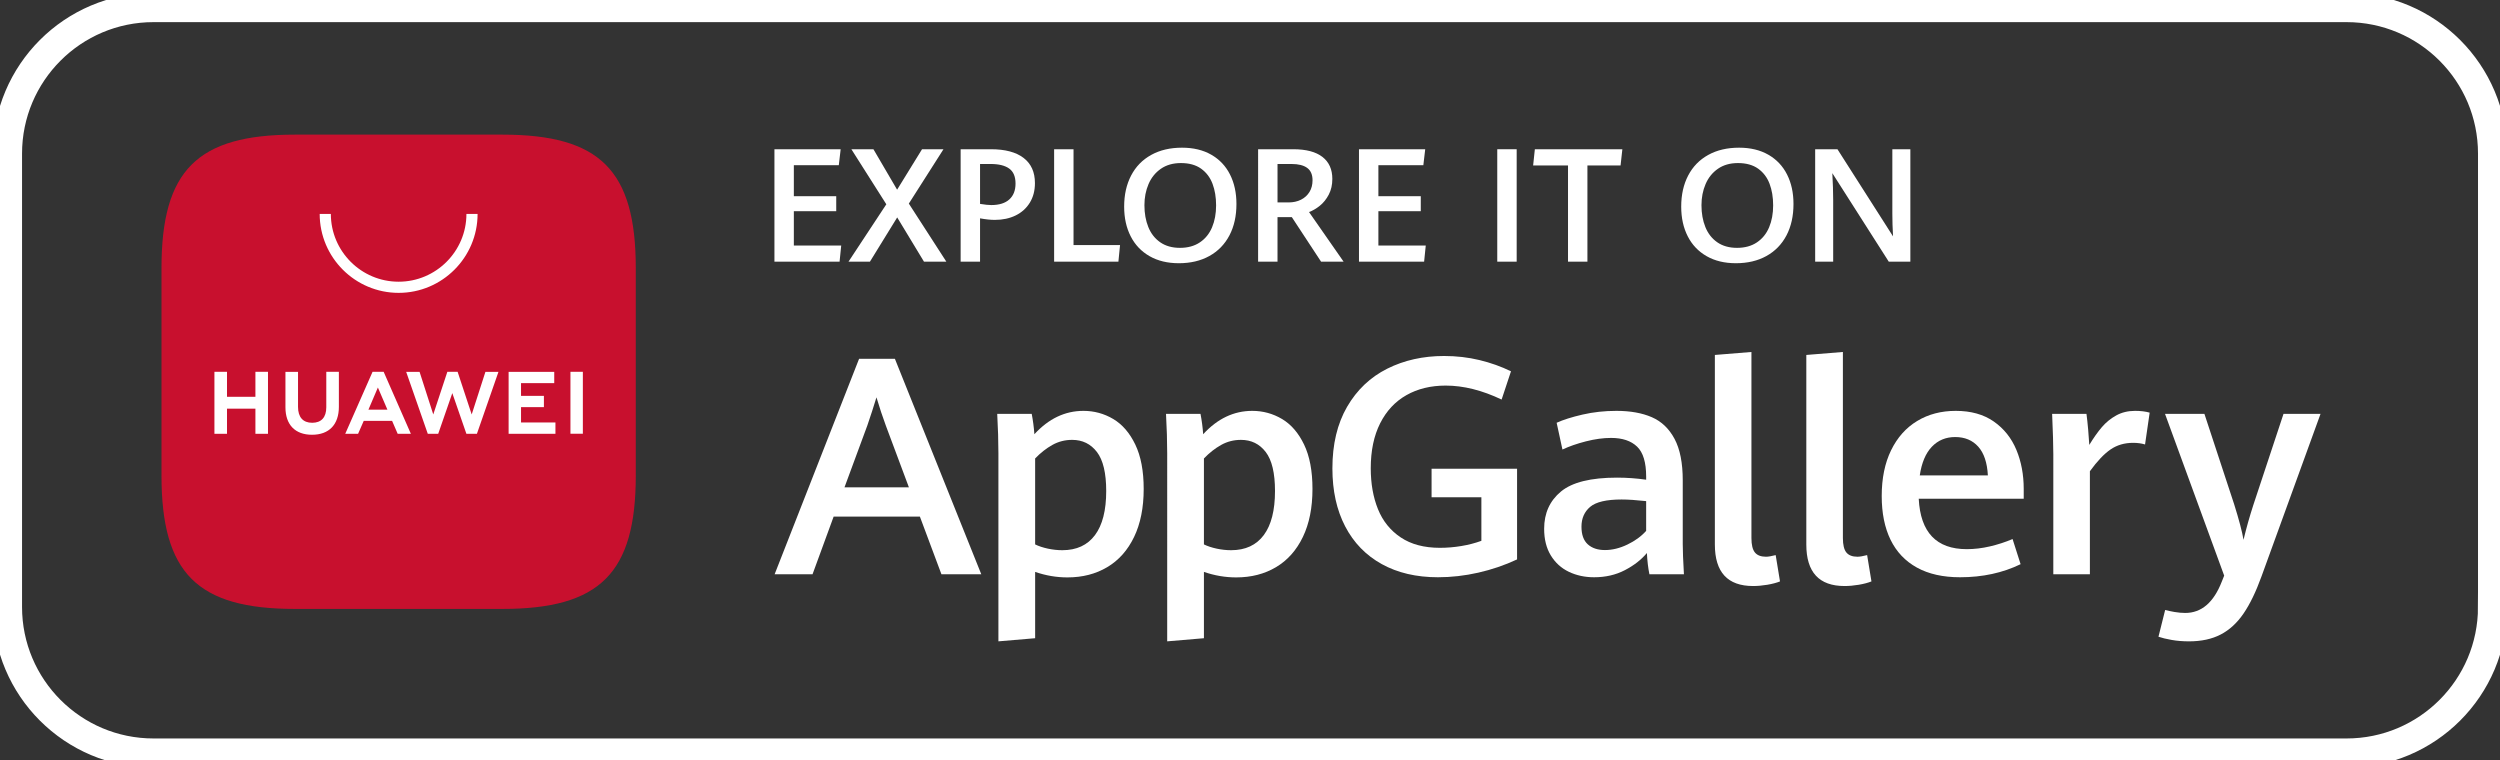 <?xml version="1.0" encoding="utf-8"?>
<!-- Generator: Adobe Illustrator 16.0.0, SVG Export Plug-In . SVG Version: 6.00 Build 0)  -->
<!DOCTYPE svg PUBLIC "-//W3C//DTD SVG 1.1//EN" "http://www.w3.org/Graphics/SVG/1.1/DTD/svg11.dtd">
<svg version="1.1" id="图层_1" xmlns="http://www.w3.org/2000/svg" xmlns:xlink="http://www.w3.org/1999/xlink" x="0px" y="0px"
	 width="855.458px" height="260.188px" viewBox="0 0 855.458 260.188" enable-background="new 0 0 855.458 260.188"
	 xml:space="preserve">
<rect x="0" y="0" width="855.458" height="260.188" fill="#333333" stroke="none"/>
<g>
	<g>
		<g>
			<g id="形状_1_拷贝_25_32_">
				<g>
					<path fill-rule="evenodd" clip-rule="evenodd" fill="#C8102E" d="M171.893,46.068h-70.972
						c-33.433,0-45.662,12.229-45.662,45.661v70.973c0,33.433,12.229,45.661,45.661,45.661h70.95
						c33.433,0,45.684-12.229,45.684-45.661V91.729C217.555,58.297,205.326,46.068,171.893,46.068z"/>
				</g>
			</g>
			<path fill="#FFFFFF" d="M87.398,127.23h4.303v21.219h-4.303v-8.618h-9.721v8.618h-4.306V127.23h4.306v8.559h9.721V127.23z
				 M111.65,139.375c0,3.45-1.712,5.293-4.823,5.293c-3.127,0-4.85-1.895-4.85-5.44v-11.986h-4.306v12.133
				c0,5.969,3.316,9.391,9.098,9.391c5.837,0,9.185-3.486,9.185-9.566v-11.97h-4.304V139.375z M161.406,141.82l-4.817-14.591h-3.514
				l-4.817,14.591l-4.688-14.581h-4.583l7.396,21.208h3.564l4.825-13.931l4.823,13.931h3.595l7.377-21.208h-4.463L161.406,141.82z
				 M178.286,139.316h7.83v-3.863h-7.83v-4.343h11.367v-3.867h-15.614v21.192h16.024v-3.865h-11.776V139.316z M195.195,148.422
				h4.248v-21.192h-4.248V148.422z M124.462,144.019l-1.931,4.418h-4.395l9.347-21.207h3.799l9.31,21.207h-4.514l-1.906-4.418
				H124.462z M126.064,140.192h6.508l-3.265-7.593L126.064,140.192z"/>
			<path fill="#FFFFFF" d="M136.407,100.213c-14.896,0-27.015-12.119-27.015-27.015h3.817c0,12.792,10.407,23.199,23.198,23.199
				c12.792,0,23.198-10.407,23.198-23.199h3.817C163.422,88.095,151.303,100.213,136.407,100.213z"/>
		</g>
	</g>
</g>
<path fill="none" stroke="#FFFFFF" stroke-width="10" stroke-miterlimit="10" d="M852.931,207.691c0,27.614-22.386,50-50,50H52.542
	c-27.614,0-50-22.386-50-50V52.573c0-27.614,22.386-50,50-50h750.39c27.614,0,50,22.386,50,50V207.691z"/>
<path fill="#FFFFFF" d="M586.798,186.332v-64.875l12.514-1.017v63.655c0,2.338,0.398,3.992,1.197,4.959
	c0.795,0.965,2.061,1.449,3.792,1.449c0.778,0,1.884-0.188,3.307-0.559l1.478,9.008c-1.189,0.475-2.641,0.855-4.354,1.145
	c-1.711,0.287-3.331,0.43-4.858,0.43C591.156,200.527,586.798,195.797,586.798,186.332"/>
<path fill="#FFFFFF" d="M618.091,186.332v-64.875l12.515-1.017v63.655c0,2.338,0.397,3.992,1.196,4.959
	c0.796,0.965,2.061,1.449,3.792,1.449c0.778,0,1.884-0.188,3.307-0.559l1.478,9.008c-1.188,0.475-2.641,0.855-4.353,1.145
	c-1.712,0.287-3.332,0.43-4.859,0.43C622.449,200.527,618.091,195.797,618.091,186.332"/>
<g>
	<path fill="#FFFFFF" d="M314.769,176.768h-29.51l-7.224,19.744H265.06l28.9-73.729h12.263l29.56,73.729h-13.635L314.769,176.768z
		 M288.975,166.746h22.031l-7.889-21.117c-1.084-2.918-2.151-6.139-3.205-9.666c-0.951,3.121-1.984,6.309-3.102,9.566
		L288.975,166.746z"/>
	<path fill="#FFFFFF" d="M341.638,155.043c0-4.072-0.138-8.547-0.406-13.434h11.803c0.439,2.273,0.744,4.598,0.916,6.973
		c4.884-5.328,10.48-7.99,16.792-7.99c3.661,0,7.057,0.926,10.174,2.773c3.123,1.85,5.643,4.766,7.56,8.75
		c1.916,3.986,2.875,9.051,2.875,15.189c0,6.412-1.097,11.891-3.286,16.436c-2.186,4.545-5.248,7.986-9.182,10.328
		c-3.935,2.34-8.48,3.512-13.636,3.512c-3.733,0-7.412-0.629-11.041-1.883v22.693l-12.568,1.068V155.043z M374.685,183.104
		c2.562-3.441,3.842-8.471,3.842-15.086c0-6.141-1.06-10.59-3.181-13.357c-2.122-2.764-4.943-4.145-8.471-4.145
		c-2.444,0-4.7,0.574-6.768,1.729c-2.067,1.152-4.038,2.697-5.901,4.631v29.41c1.252,0.611,2.712,1.094,4.374,1.449
		s3.306,0.533,4.938,0.533C368.403,188.268,372.124,186.545,374.685,183.104"/>
	<path fill="#FFFFFF" d="M399.395,155.043c0-4.072-0.139-8.547-0.406-13.434h11.803c0.439,2.273,0.744,4.598,0.916,6.973
		c4.885-5.328,10.48-7.99,16.792-7.99c3.662,0,7.056,0.926,10.174,2.773c3.123,1.85,5.642,4.766,7.559,8.75
		c1.917,3.986,2.875,9.051,2.875,15.189c0,6.412-1.096,11.891-3.285,16.436c-2.185,4.545-5.248,7.986-9.183,10.328
		c-3.934,2.34-8.479,3.512-13.635,3.512c-3.733,0-7.412-0.629-11.041-1.883v22.693l-12.568,1.068V155.043z M432.442,183.104
		c2.562-3.441,3.842-8.471,3.842-15.086c0-6.141-1.059-10.59-3.181-13.357c-2.122-2.764-4.943-4.145-8.471-4.145
		c-2.444,0-4.7,0.574-6.769,1.729c-2.066,1.152-4.038,2.697-5.9,4.631v29.41c1.25,0.611,2.711,1.094,4.373,1.449
		s3.307,0.533,4.938,0.533C426.16,188.268,429.88,186.545,432.442,183.104"/>
	<path fill="#FFFFFF" d="M472.817,193.025c-5.429-3.002-9.601-7.301-12.519-12.896c-2.917-5.6-4.373-12.213-4.373-19.846
		c0-8.277,1.678-15.307,5.035-21.092c3.36-5.781,7.931-10.123,13.715-13.023c5.779-2.901,12.267-4.352,19.461-4.352
		c4.24,0,8.283,0.467,12.134,1.4s7.437,2.212,10.765,3.84l-3.206,9.668c-6.685-3.188-13.063-4.781-19.131-4.781
		c-5.123,0-9.609,1.092-13.46,3.281c-3.851,2.186-6.843,5.4-8.981,9.643c-2.135,4.24-3.206,9.359-3.206,15.365
		c0,5.258,0.824,9.922,2.469,13.992c1.646,4.07,4.24,7.295,7.785,9.668c3.545,2.375,8.015,3.563,13.405,3.563
		c2.444,0,4.889-0.203,7.328-0.611c2.444-0.406,4.733-1,6.868-1.781v-14.908h-17.042v-9.768h29.255v31.037
		c-4.206,1.967-8.626,3.477-13.255,4.529c-4.629,1.051-9.232,1.574-13.815,1.574C484.653,197.527,478.246,196.027,472.817,193.025"
		/>
	<path fill="#FFFFFF" d="M564.403,196.512c-0.439-2.137-0.728-4.563-0.862-7.277c-1.934,2.309-4.453,4.268-7.559,5.875
		c-3.101,1.613-6.604,2.418-10.505,2.418c-3.155,0-6.03-0.619-8.626-1.855c-2.595-1.238-4.653-3.104-6.182-5.598
		c-1.527-2.492-2.289-5.537-2.289-9.133c0-5.324,1.917-9.572,5.751-12.746c3.833-3.174,10.225-4.758,19.181-4.758
		c3.361,0,6.684,0.238,9.974,0.713v-1.068c0-4.852-1.034-8.27-3.105-10.252c-2.067-1.984-5.036-2.979-8.902-2.979
		c-2.679,0-5.545,0.391-8.601,1.172c-3.051,0.781-5.733,1.711-8.04,2.797l-1.983-9.158c2.239-1.018,5.189-1.951,8.855-2.799
		c3.662-0.846,7.529-1.271,11.602-1.271c4.746,0,8.785,0.721,12.108,2.164c3.323,1.441,5.918,3.918,7.784,7.426
		c1.867,3.512,2.801,8.238,2.801,14.172v21.828c0,2.273,0.133,5.717,0.405,10.33H564.403z M556.874,186.334
		c2.612-1.252,4.751-2.814,6.412-4.682v-10.176c-3.428-0.371-6.224-0.559-8.396-0.559c-5.189,0-8.776,0.84-10.761,2.518
		c-1.983,1.68-2.976,3.945-2.976,6.793c0,2.713,0.72,4.725,2.16,6.031c1.443,1.305,3.402,1.959,5.876,1.959
		C551.701,188.219,554.262,187.59,556.874,186.334"/>
	<path fill="#FFFFFF" d="M692.481,170.662h-35.923c0.578,11.5,6.056,17.25,16.436,17.25c2.578,0,5.215-0.313,7.914-0.941
		c2.696-0.627,5.282-1.467,7.76-2.52l2.746,8.602c-6.14,2.984-13.041,4.475-20.709,4.475c-5.834,0-10.752-1.1-14.758-3.305
		c-4-2.207-7.01-5.377-9.031-9.516c-2.018-4.137-3.025-9.125-3.025-14.961c0-6.07,1.066-11.293,3.205-15.67
		c2.139-4.379,5.115-7.717,8.932-10.023c3.813-2.309,8.215-3.461,13.2-3.461c5.19,0,9.526,1.213,13.004,3.639
		c3.474,2.426,6.051,5.656,7.734,9.693c1.679,4.037,2.516,8.496,2.516,13.381V170.662z M680.218,162.676
		c-0.234-4.377-1.34-7.66-3.307-9.846c-1.967-2.189-4.596-3.281-7.885-3.281c-3.189,0-5.843,1.1-7.965,3.307
		c-2.118,2.205-3.503,5.479-4.147,9.82H680.218z"/>
	<path fill="#FFFFFF" d="M702.609,155.398c0-3.02-0.138-7.613-0.406-13.789h11.753c0.205,1.527,0.397,3.35,0.586,5.469
		c0.184,2.123,0.313,3.842,0.38,5.166c1.457-2.408,2.893-4.436,4.299-6.08s3.056-2.986,4.938-4.02
		c1.88-1.035,4.026-1.553,6.433-1.553c1.934,0,3.596,0.203,4.989,0.611l-1.578,10.887c-1.222-0.371-2.579-0.559-4.072-0.559
		c-2.95,0-5.528,0.756-7.734,2.264c-2.205,1.51-4.562,3.996-7.068,7.455v35.262h-12.519V155.398z"/>
	<path fill="#FFFFFF" d="M743.119,218.977c-1.834-0.322-3.34-0.688-4.529-1.096l2.29-9.156c0.844,0.234,1.917,0.463,3.206,0.686
		c1.289,0.219,2.511,0.33,3.662,0.33c5.561,0,9.734-3.58,12.517-10.738l0.813-2.033l-20.249-55.359h13.481l10.178,30.936
		c1.662,5.293,2.729,9.348,3.206,12.16c0.95-3.969,2.067-7.936,3.356-11.906l10.33-31.189h12.668l-20.197,55.613
		c-1.9,5.26-3.951,9.498-6.157,12.721c-2.205,3.223-4.809,5.615-7.81,7.174c-3.005,1.561-6.625,2.342-10.865,2.342
		C746.915,219.459,744.952,219.299,743.119,218.977"/>
	<polygon fill="#FFFFFF" points="264.998,51.066 287.661,51.066 287.024,56.539 271.64,56.539 271.64,67.141 286.146,67.141 
		286.146,72.27 271.64,72.27 271.64,84.013 287.85,84.013 287.289,89.539 264.998,89.539 	"/>
	<polygon fill="#FFFFFF" points="303.284,69.904 291.327,51.066 298.873,51.066 306.975,64.91 315.505,51.066 322.842,51.066 
		310.989,69.666 323.821,89.539 316.171,89.539 307.005,74.396 297.676,89.539 290.343,89.539 	"/>
	<path fill="#FFFFFF" d="M328.714,51.066h10.363c4.871,0,8.596,0.992,11.183,2.976c2.586,1.983,3.88,4.853,3.88,8.61
		c0,2.55-0.578,4.777-1.738,6.681c-1.163,1.905-2.779,3.364-4.85,4.385c-2.072,1.019-4.457,1.527-7.149,1.527
		c-1.469,0-3.151-0.179-5.047-0.531V89.54h-6.642V51.066z M345.371,68.243c1.419-1.283,2.126-3.095,2.126-5.433
		c0-2.373-0.72-4.082-2.164-5.129c-1.443-1.043-3.566-1.568-6.365-1.568h-3.612v13.658c1.665,0.265,2.938,0.398,3.825,0.398
		C341.893,70.17,343.956,69.527,345.371,68.243"/>
	<polygon fill="#FFFFFF" points="360.702,51.066 367.344,51.066 367.344,83.855 383.261,83.855 382.7,89.539 360.702,89.539 	"/>
	<path fill="#FFFFFF" d="M393.356,87.654c-2.817-1.613-4.969-3.876-6.454-6.791c-1.49-2.912-2.235-6.301-2.235-10.16
		c0-4.057,0.795-7.605,2.383-10.642c1.582-3.039,3.866-5.386,6.854-7.042c2.983-1.655,6.504-2.484,10.56-2.484
		c3.879,0,7.219,0.801,10.016,2.404c2.8,1.604,4.934,3.857,6.402,6.762c1.473,2.906,2.207,6.271,2.207,10.096
		c0,4.129-0.801,7.717-2.404,10.762c-1.603,3.047-3.887,5.395-6.854,7.042c-2.967,1.647-6.454,2.471-10.455,2.471
		C399.512,90.071,396.172,89.266,393.356,87.654 M410.574,82.938c1.862-1.249,3.252-2.967,4.172-5.154
		c0.921-2.189,1.382-4.689,1.382-7.506c0-2.766-0.406-5.227-1.222-7.387c-0.815-2.162-2.118-3.885-3.905-5.17
		c-1.792-1.282-4.094-1.924-6.91-1.924c-2.69,0-4.976,0.65-6.854,1.951c-1.875,1.303-3.286,3.047-4.224,5.234
		c-0.941,2.189-1.41,4.602-1.41,7.24c0,2.781,0.443,5.271,1.33,7.467c0.884,2.197,2.24,3.932,4.064,5.208
		c1.825,1.274,4.085,1.913,6.775,1.913C406.447,84.811,408.715,84.188,410.574,82.938"/>
	<path fill="#FFFFFF" d="M430.503,51.066h12.037c4.391,0,7.718,0.877,9.978,2.631c2.256,1.754,3.386,4.26,3.386,7.52
		c0,2.035-0.405,3.83-1.222,5.38s-1.825,2.812-3.03,3.784c-1.205,0.976-2.444,1.701-3.721,2.182l11.828,16.977h-7.71l-10.015-15.25
		h-4.89v15.25h-6.642V51.066z M440.917,69.267c1.616,0,3.039-0.313,4.282-0.944c1.238-0.628,2.201-1.513,2.896-2.656
		c0.69-1.142,1.034-2.465,1.034-3.971c0-1.932-0.611-3.344-1.833-4.24c-1.223-0.894-3.001-1.341-5.341-1.341h-4.81v13.152H440.917z"
		/>
	<polygon fill="#FFFFFF" points="465.02,51.066 487.683,51.066 487.046,56.539 471.662,56.539 471.662,67.141 486.167,67.141 
		486.167,72.27 471.662,72.27 471.662,84.013 487.872,84.013 487.31,89.539 465.02,89.539 	"/>
	<rect x="512.338" y="51.066" fill="#FFFFFF" width="6.643" height="38.473"/>
	<polygon fill="#FFFFFF" points="536.546,56.619 524.614,56.619 525.2,51.066 555.145,51.066 554.53,56.619 543.188,56.619 
		543.188,89.539 536.546,89.539 	"/>
	<path fill="#FFFFFF" d="M583.969,87.654c-2.816-1.613-4.968-3.876-6.454-6.791c-1.489-2.912-2.234-6.301-2.234-10.16
		c0-4.057,0.795-7.605,2.381-10.642c1.582-3.039,3.867-5.386,6.855-7.042c2.984-1.655,6.504-2.484,10.56-2.484
		c3.88,0,7.22,0.801,10.016,2.404c2.8,1.604,4.935,3.857,6.403,6.762c1.474,2.906,2.206,6.271,2.206,10.096
		c0,4.129-0.8,7.717-2.402,10.762c-1.604,3.047-3.889,5.395-6.855,7.042c-2.968,1.647-6.454,2.471-10.455,2.471
		C590.125,90.071,586.786,89.266,583.969,87.654 M601.187,82.938c1.863-1.249,3.252-2.967,4.173-5.154
		c0.921-2.189,1.382-4.689,1.382-7.506c0-2.766-0.406-5.227-1.223-7.387c-0.816-2.162-2.117-3.885-3.904-5.17
		c-1.792-1.282-4.094-1.924-6.91-1.924c-2.691,0-4.977,0.65-6.855,1.951c-1.875,1.303-3.285,3.047-4.223,5.234
		c-0.942,2.189-1.411,4.602-1.411,7.24c0,2.781,0.444,5.271,1.331,7.467c0.883,2.197,2.239,3.932,4.064,5.208
		c1.824,1.274,4.084,1.913,6.775,1.913C597.061,84.811,599.33,84.188,601.187,82.938"/>
	<path fill="#FFFFFF" d="M621.118,51.066h7.626l19.021,29.813c-0.159-2.834-0.238-5.447-0.238-7.84V51.066h6.165v38.473h-7.388
		L626.99,59.248c0.192,3.439,0.293,6.484,0.293,9.142v21.149h-6.165V51.066z"/>
</g>
</svg>
